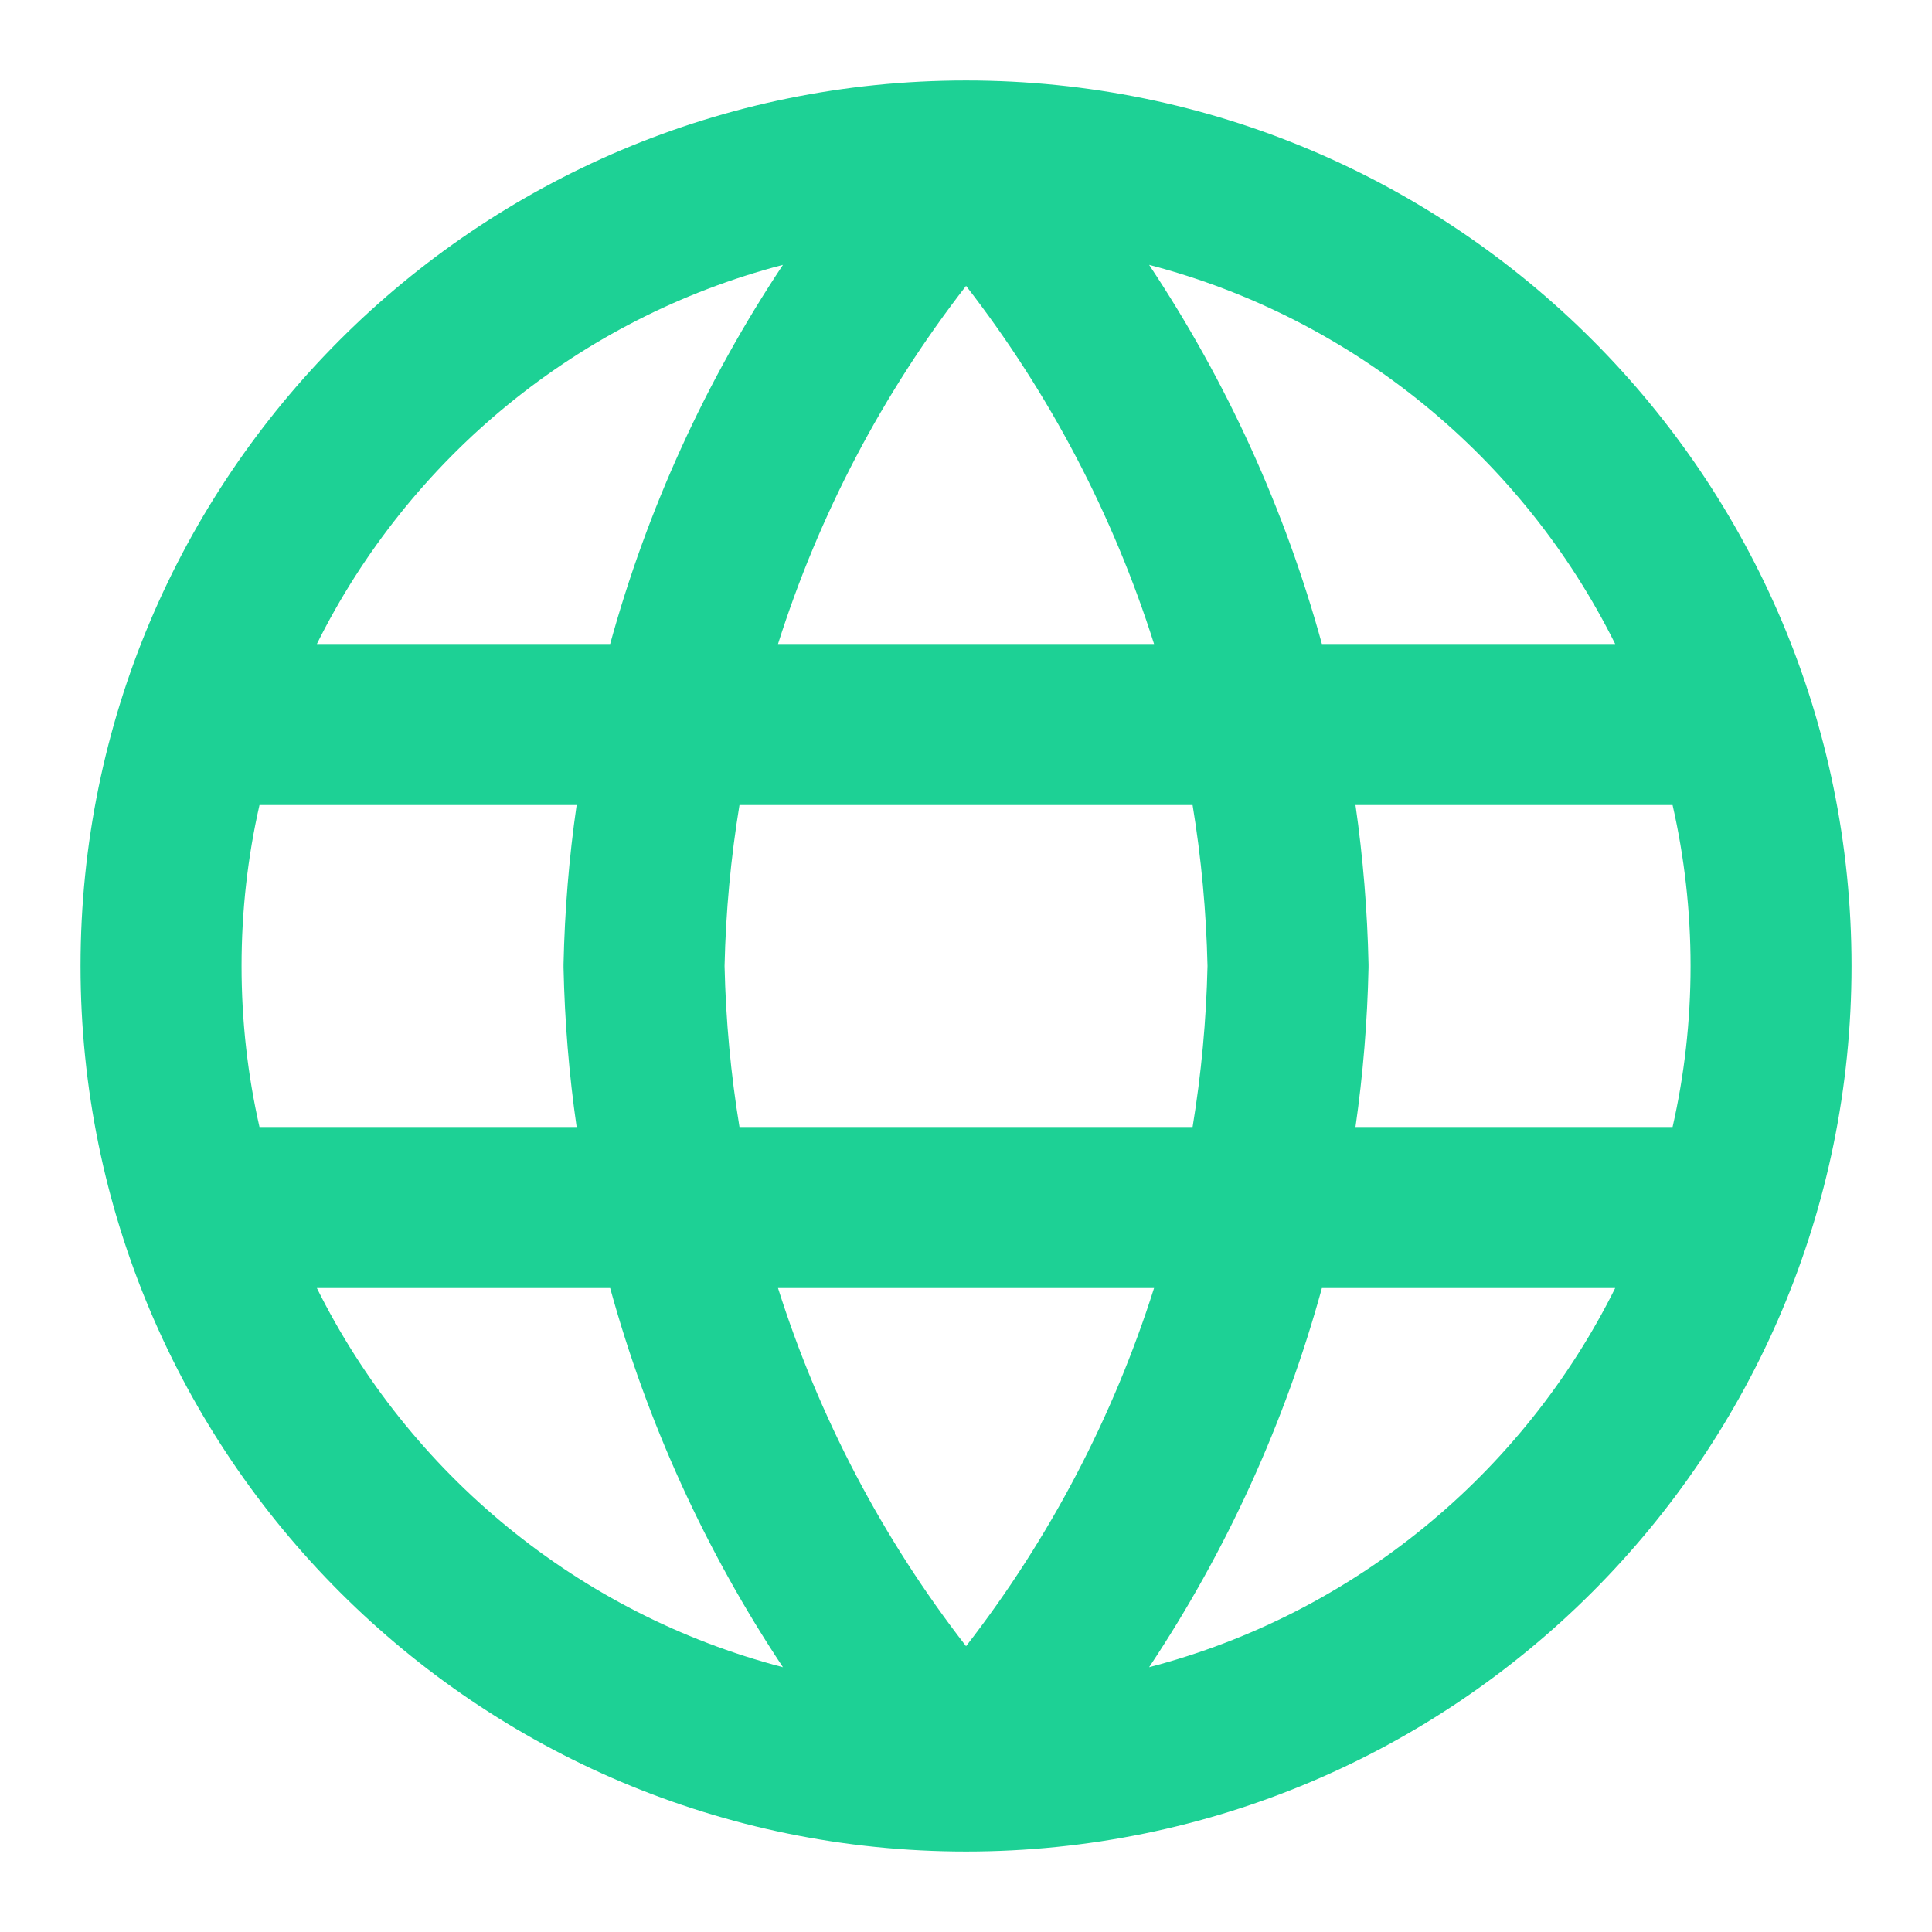 <svg width="32" height="32" viewBox="0 0 32 32" fill="none" xmlns="http://www.w3.org/2000/svg">
<path fill-rule="evenodd" clip-rule="evenodd" d="M4.298 13.334C4.103 14.191 4.001 15.084 4.001 16C4.001 16.917 4.103 17.809 4.298 18.667H9.551C9.425 17.796 9.353 16.915 9.334 16.028C9.334 16.009 9.334 15.991 9.334 15.972C9.353 15.085 9.425 14.204 9.551 13.334H4.298ZM5.248 10.667H10.106C10.719 8.439 11.684 6.318 12.968 4.387C9.58 5.269 6.775 7.594 5.248 10.667ZM16.001 4.735C14.614 6.521 13.563 8.531 12.886 10.667H19.115C18.438 8.531 17.387 6.521 16.001 4.735ZM19.753 13.334H12.248C12.104 14.211 12.021 15.102 12.001 16C12.021 16.898 12.104 17.789 12.248 18.667H19.753C19.897 17.789 19.98 16.898 20 16C19.98 15.102 19.897 14.211 19.753 13.334ZM22.451 18.667C22.576 17.796 22.648 16.915 22.667 16.028C22.667 16.009 22.667 15.991 22.667 15.972C22.648 15.085 22.576 14.204 22.451 13.334H27.703C27.898 14.191 28.001 15.084 28.001 16C28.001 16.917 27.898 17.809 27.703 18.667H22.451ZM19.115 21.334H12.886C13.563 23.47 14.614 25.48 16.001 27.266C17.387 25.48 18.438 23.47 19.115 21.334ZM12.968 27.614C11.684 25.683 10.719 23.562 10.106 21.334H5.248C6.775 24.406 9.58 26.732 12.968 27.614ZM19.033 27.614C20.318 25.683 21.283 23.562 21.895 21.334H26.753C25.226 24.406 22.421 26.732 19.033 27.614ZM26.753 10.667H21.895C21.283 8.439 20.318 6.318 19.033 4.387C22.421 5.269 25.226 7.594 26.753 10.667ZM1.334 16C1.334 7.9 7.9 1.333 16.001 1.333C24.101 1.333 30.667 7.9 30.667 16C30.667 24.1 24.101 30.667 16.001 30.667C7.9 30.667 1.334 24.1 1.334 16Z" fill="#1DD195"/>
</svg>
